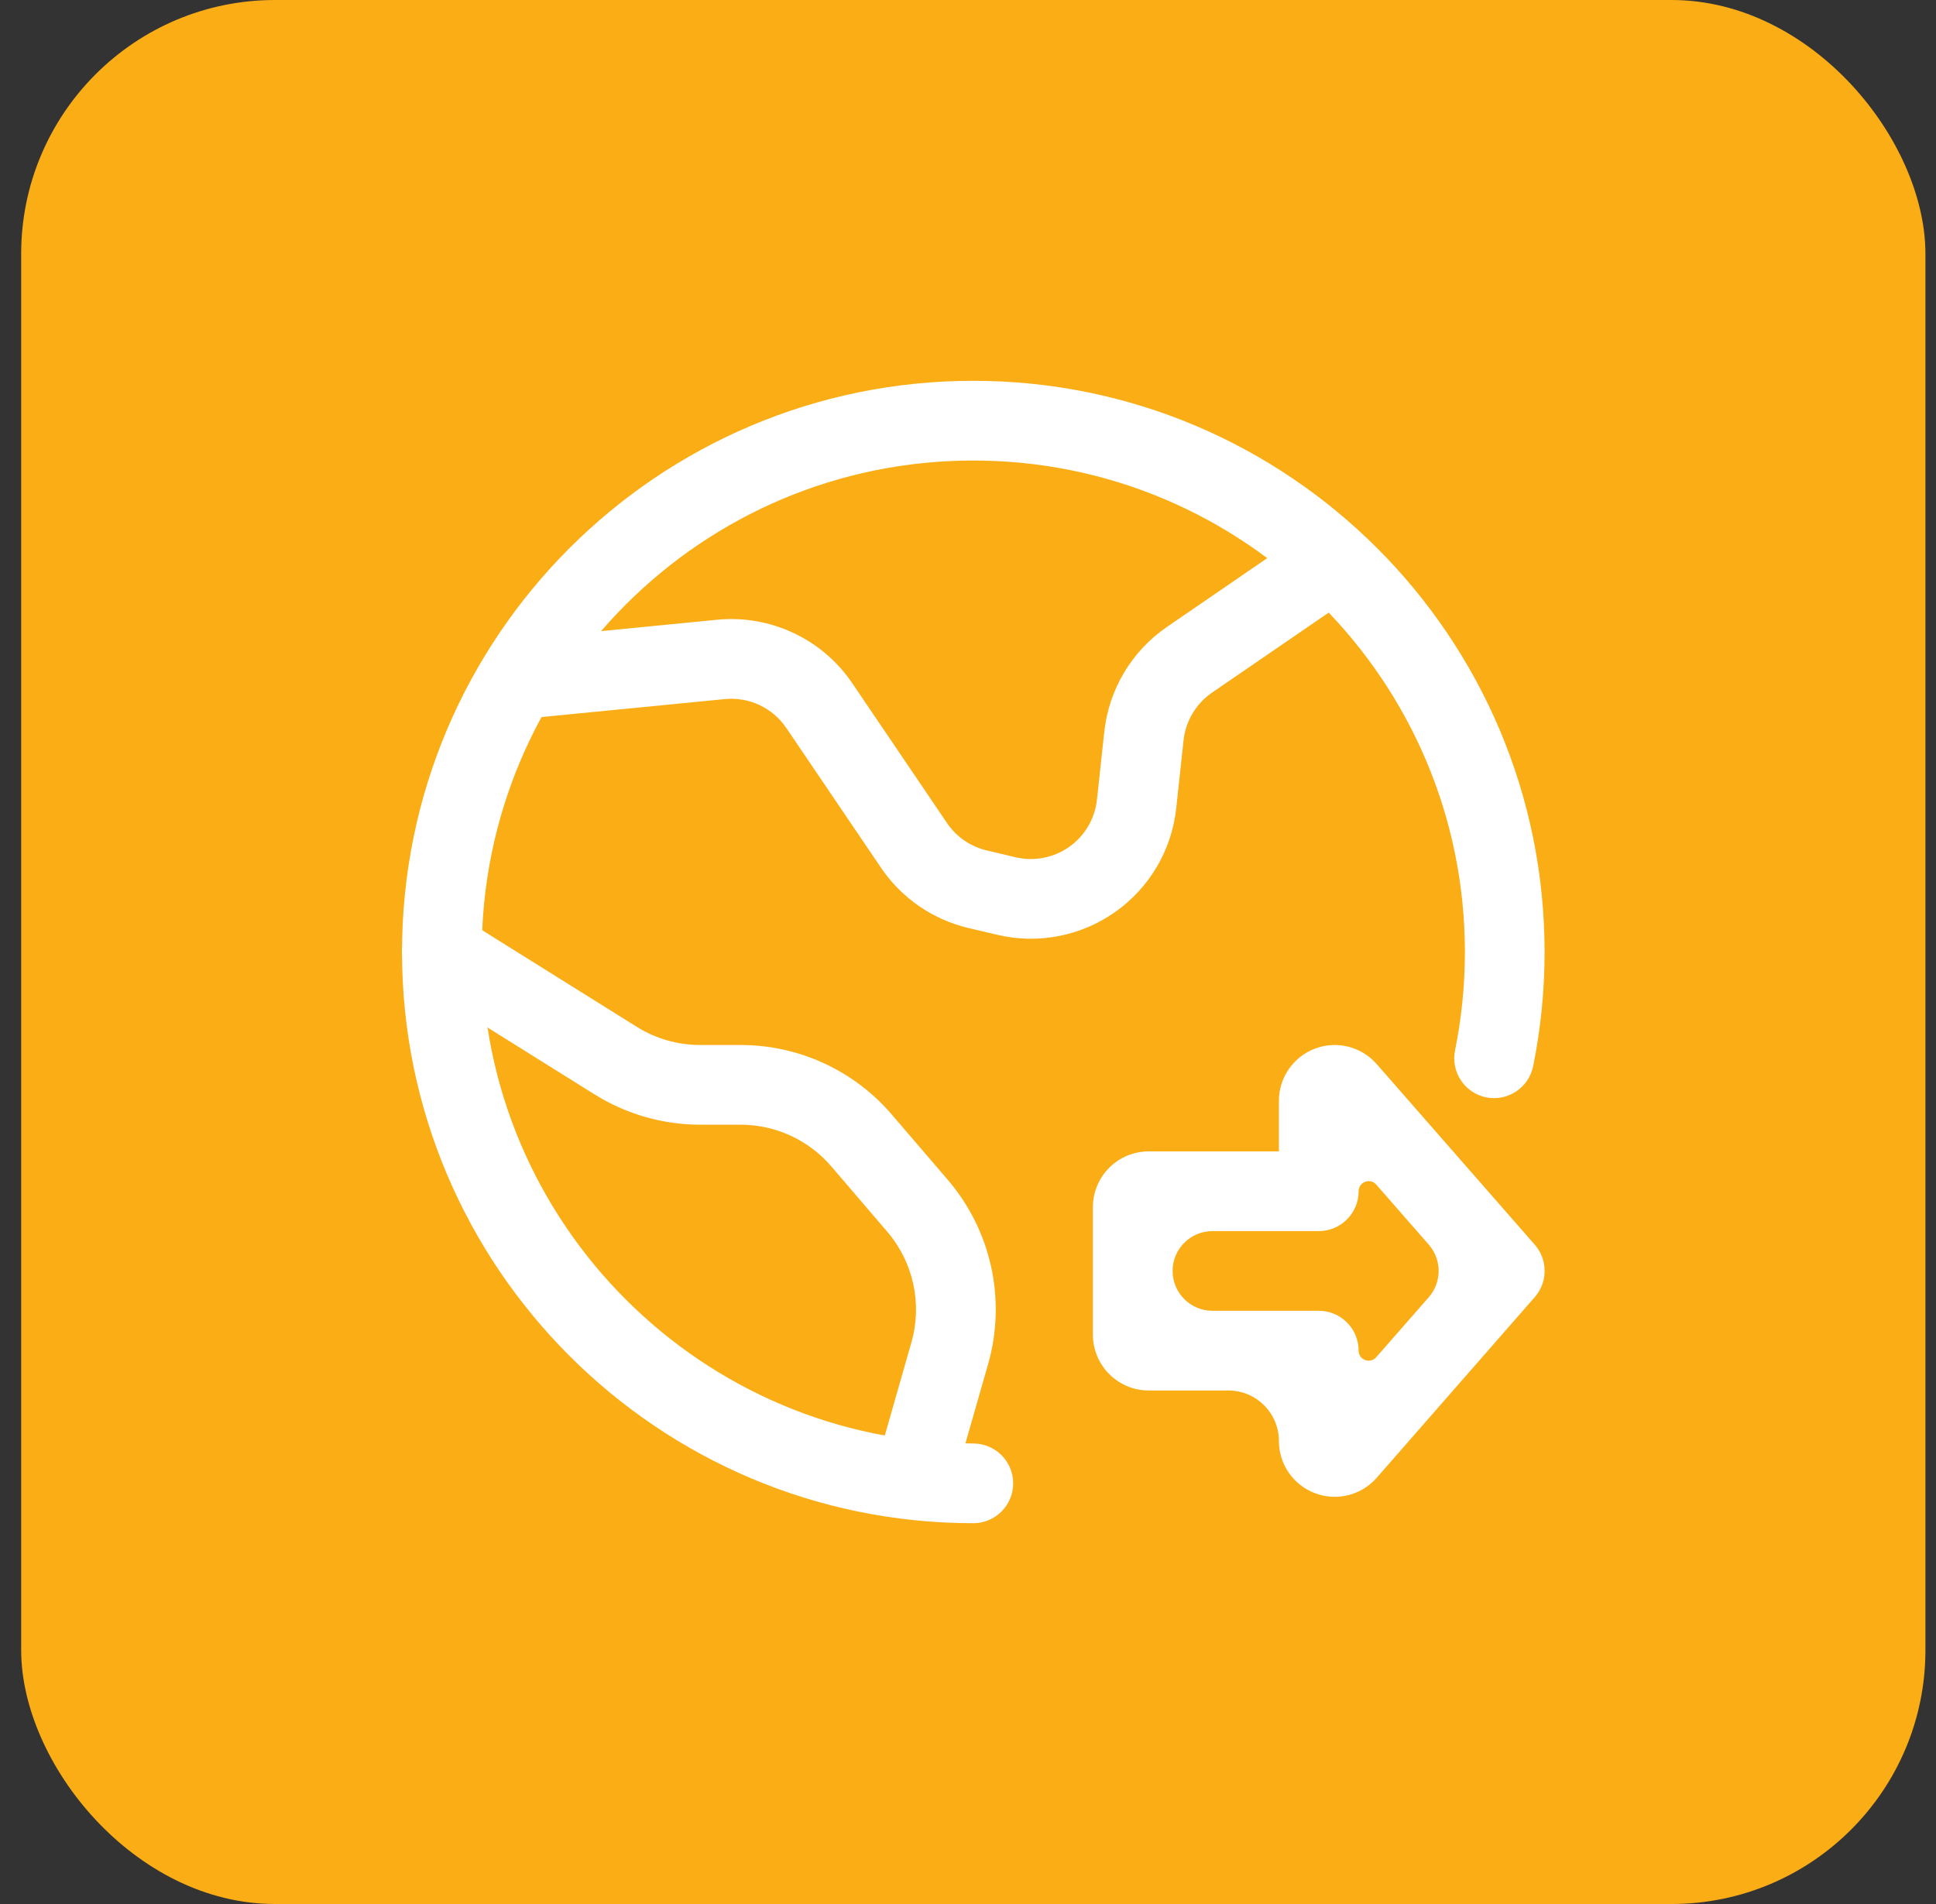 <svg xmlns="http://www.w3.org/2000/svg" width="61" height="60" viewBox="0 0 61 60" fill="none"><rect x="0" y="0" width="61" height="60" fill="#333333" stroke="none"/><rect x="0.667" width="60" height="60" rx="8" fill="#FAAD15"></rect><path fill-rule="evenodd" clip-rule="evenodd" d="M13.258 31.065L18.733 34.487C19.731 35.11 20.885 35.442 22.061 35.442H23.333C24.433 35.442 25.478 35.922 26.195 36.758L27.954 38.812C28.778 39.774 29.065 41.083 28.718 42.298C28.274 43.849 27.796 45.526 27.786 45.561C27.785 45.562 27.785 45.563 27.785 45.564C27.595 46.23 27.982 46.923 28.648 47.114C29.314 47.305 30.008 46.919 30.2 46.254C30.2 46.252 30.2 46.252 30.2 46.251C30.21 46.217 30.688 44.539 31.133 42.988C31.712 40.962 31.235 38.779 29.862 37.178C29.287 36.507 28.654 35.77 28.1 35.124C26.908 33.73 25.166 32.93 23.333 32.93H22.06C21.355 32.93 20.664 32.733 20.064 32.358L14.587 28.935C13.999 28.569 13.224 28.746 12.858 29.335C12.491 29.923 12.668 30.698 13.258 31.065Z" fill="white"></path><path fill-rule="evenodd" clip-rule="evenodd" d="M16.556 22.646L22.837 22.03C23.602 21.954 24.344 22.305 24.774 22.939L27.758 27.343C28.406 28.301 29.389 28.977 30.512 29.244L31.425 29.458C32.711 29.763 34.064 29.498 35.142 28.736C36.221 27.973 36.919 26.784 37.061 25.471L37.292 23.328C37.357 22.722 37.686 22.172 38.188 21.827L42.26 19.034C42.833 18.641 42.979 17.859 42.585 17.288C42.193 16.715 41.411 16.57 40.84 16.963L36.768 19.756C35.66 20.516 34.938 21.724 34.794 23.06L34.563 25.201C34.499 25.798 34.181 26.338 33.692 26.685C33.202 27.031 32.587 27.152 32.003 27.015L31.09 26.799C30.578 26.678 30.132 26.37 29.838 25.935L26.854 21.531C25.908 20.133 24.272 19.366 22.593 19.53L16.312 20.146C15.622 20.215 15.116 20.829 15.185 21.519C15.252 22.209 15.867 22.713 16.556 22.646Z" fill="white"></path><path fill-rule="evenodd" clip-rule="evenodd" d="M30.667 45.488C30.667 45.488 30.667 45.488 30.667 45.488C22.119 45.488 15.179 38.548 15.179 30C15.179 21.452 22.119 14.512 30.667 14.512C39.215 14.512 46.156 21.452 46.156 30C46.156 31.062 46.049 32.098 45.846 33.099C45.707 33.778 46.147 34.441 46.825 34.58C47.505 34.717 48.168 34.278 48.307 33.599C48.543 32.437 48.667 31.233 48.667 30C48.667 20.065 40.601 12 30.667 12C20.732 12 12.667 20.066 12.667 30C12.667 39.935 20.733 48 30.667 48C31.36 48 31.923 47.437 31.923 46.744C31.923 46.051 31.36 45.488 30.667 45.488C30.667 45.488 30.667 45.488 30.667 45.488Z" fill="white"></path><path fill-rule="evenodd" clip-rule="evenodd" d="M40.296 36.283C40.296 36.283 40.296 36.283 40.296 36.283H36.194C35.728 36.283 35.28 36.467 34.951 36.797C34.621 37.127 34.435 37.574 34.435 38.041V42.06C34.435 42.525 34.621 42.972 34.951 43.302C35.28 43.632 35.728 43.818 36.194 43.818H38.704C39.583 43.818 40.296 44.531 40.296 45.41C40.296 46.144 40.75 46.798 41.437 47.056C42.121 47.314 42.895 47.12 43.377 46.569L48.357 40.876C48.772 40.404 48.772 39.696 48.357 39.223L43.377 33.532C42.895 32.98 42.121 32.785 41.437 33.043C40.75 33.301 40.296 33.957 40.296 34.689V36.283ZM42.808 37.539C42.808 37.246 43.171 37.11 43.364 37.33L45.017 39.22C45.433 39.696 45.433 40.405 45.017 40.88L43.362 42.77C43.17 42.99 42.808 42.854 42.808 42.562C42.808 41.867 42.245 41.306 41.552 41.306H38.203C37.509 41.306 36.947 40.744 36.947 40.05C36.947 39.357 37.509 38.795 38.203 38.795H41.552C42.245 38.795 42.808 38.232 42.808 37.539Z" fill="white"></path></svg>